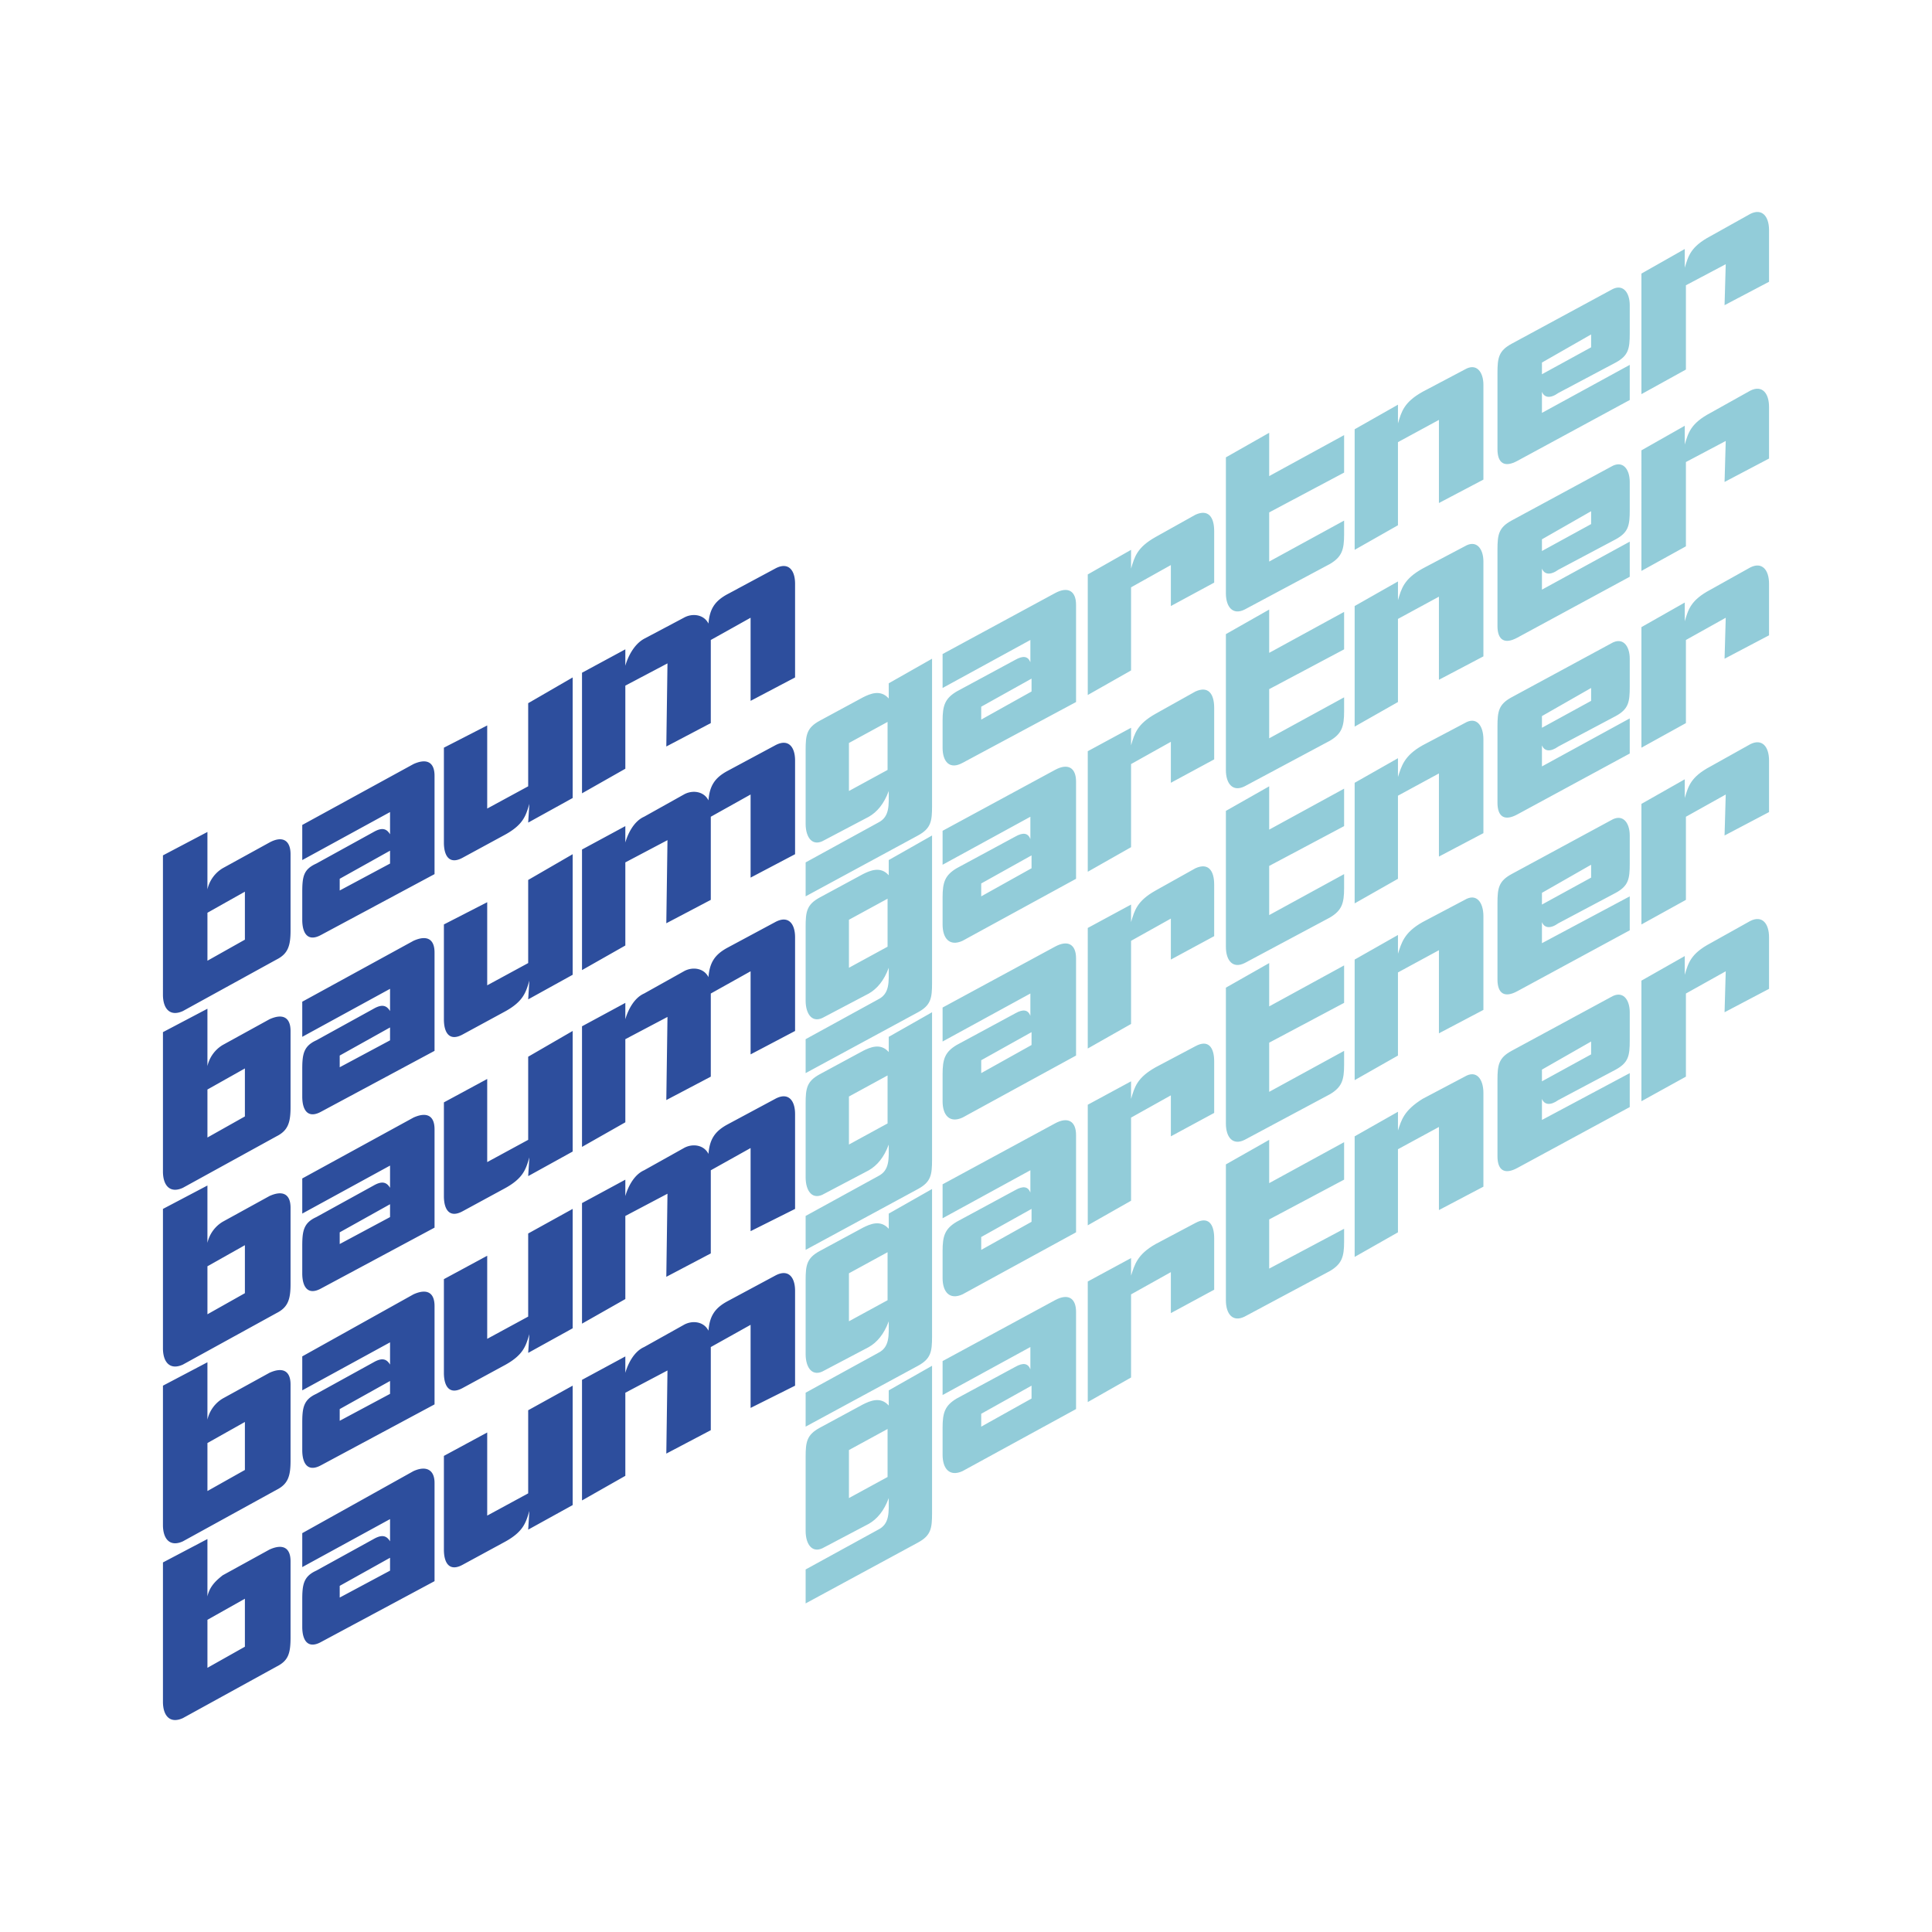 <?xml version="1.0" encoding="UTF-8"?> <svg xmlns="http://www.w3.org/2000/svg" width="2500" height="2500" viewBox="0 0 192.756 192.756"><g fill-rule="evenodd" clip-rule="evenodd"><path fill="#fff" d="M0 0h192.756v192.756H0V0z"></path><path d="M168.09 24.842v1.869c.35-1.167.584-2.102 2.568-3.153l3.973-2.219c1.148-.575 1.846.209 1.867 1.57.002.022 0 .043 0 .064v5.139l-4.438 2.335.117-4.087-3.973 2.102v8.409l-4.438 2.453v-12.03l4.324-2.452zM139.475 40.375v1.869c.352-1.168.584-2.103 2.453-3.153l4.205-2.22c1.168-.7 1.867.234 1.867 1.519v9.46l-4.438 2.336v-8.292l-4.088 2.219v8.292l-4.32 2.453v-12.03l4.321-2.453zM112.846 54.858v1.869c.352-1.168.584-2.103 2.453-3.154l3.971-2.219c1.285-.584 1.869.233 1.869 1.635v5.139l-4.322 2.336v-4.087l-3.971 2.219v8.293l-4.32 2.452v-12.03l4.32-2.453zM124.176 60.814c-1.168.584-1.869-.234-1.869-1.635V45.631l4.32-2.453V47.5l7.475-4.088v3.738l-7.475 3.971v4.905l7.475-4.088v1.402c0 1.518-.232 2.219-1.4 2.919l-8.526 4.555zM84.699 78.917v-4.789l3.854-2.102v4.789l-3.854 2.102zm3.971 0c0 1.401.117 2.569-1.051 3.153l-7.241 3.971v3.387l11.212-6.073c1.285-.701 1.401-1.402 1.401-2.92V65.72l-4.321 2.452v1.519c-.818-.935-1.869-.467-2.57-.117l-4.321 2.336c-1.285.701-1.401 1.402-1.401 2.92v7.358c0 1.401.701 2.335 1.869 1.635l4.438-2.336c.816-.467 1.518-1.285 1.985-2.57zM97.896 70.508v1.285l5.021-2.803v-1.284l-5.021 2.802zm-1.868 5.606c-1.285.701-1.986-.117-1.986-1.518V71.91c0-1.518.234-2.219 1.402-2.92l5.839-3.153c.818-.467 1.285-.351 1.518.233v-2.219l-8.759 4.789v-3.387l11.212-6.073c1.285-.701 2.104-.233 2.104 1.168v9.694l-11.33 6.072zM153.84 39.091v2.102l8.76-4.789v3.504l-11.211 6.073c-1.285.701-1.986.234-1.986-1.167v-7.592c0-1.519.117-2.219 1.402-2.92l9.926-5.372c1.168-.701 1.869.233 1.869 1.518v2.803c0 1.518-.115 2.219-1.4 2.92l-5.723 3.036c-.819.585-1.403.468-1.637-.116zm0-2.92v1.167l4.906-2.686v-1.285l-4.906 2.804zM168.09 42.478v1.868c.35-1.167.584-2.102 2.568-3.153l3.973-2.219c1.166-.584 1.867.233 1.867 1.635v5.14l-4.438 2.335.117-4.088-3.973 2.102v8.409l-4.438 2.453V44.93l4.324-2.452zM139.475 58.011v1.869c.352-1.168.584-2.103 2.453-3.153l4.205-2.22c1.168-.7 1.867.234 1.867 1.519v9.46l-4.438 2.336V59.53l-4.088 2.219v8.292l-4.32 2.453v-12.03l4.321-2.453zM112.846 72.61v1.752c.352-1.168.584-2.103 2.453-3.153l3.971-2.22c1.285-.583 1.869.234 1.869 1.635v5.139l-4.322 2.335v-4.087l-3.971 2.219v8.292l-4.32 2.453V74.947l4.32-2.337zM124.176 78.451c-1.168.583-1.869-.234-1.869-1.635V63.267l4.32-2.453v4.321l7.475-4.087v3.737l-7.475 3.971v4.905l7.475-4.088v1.401c0 1.519-.232 2.22-1.4 2.92l-8.526 4.557zM84.699 96.553v-4.788l3.854-2.102v4.789l-3.854 2.101zm3.971 0c0 1.402.117 2.57-1.051 3.154l-7.241 3.971v3.387l11.212-6.072c1.285-.701 1.401-1.402 1.401-2.92V83.356l-4.321 2.452v1.519c-.818-.935-1.869-.467-2.57-.117l-4.321 2.336c-1.285.701-1.401 1.401-1.401 2.92v7.358c0 1.4.701 2.336 1.869 1.635l4.438-2.336c.816-.467 1.518-1.285 1.985-2.57zM97.896 88.144v1.285l5.021-2.803v-1.284l-5.021 2.802zm-1.868 5.723c-1.285.584-1.986-.233-1.986-1.635v-2.686c0-1.519.234-2.219 1.402-2.92l5.839-3.153c.818-.467 1.285-.351 1.518.233v-2.219l-8.759 4.789v-3.387l11.212-6.073c1.285-.701 2.104-.234 2.104 1.167v9.694l-11.33 6.19zM153.84 56.727v2.102l8.76-4.789v3.504l-11.211 6.073c-1.285.701-1.986.234-1.986-1.167v-7.592c0-1.518.117-2.219 1.402-2.92l9.926-5.372c1.168-.701 1.869.233 1.869 1.518v2.803c0 1.518-.115 2.219-1.4 2.92l-5.723 3.037c-.819.583-1.403.467-1.637-.117zm0-2.92v1.167l4.906-2.686v-1.285l-4.906 2.804zM168.09 60.114v1.869c.35-1.168.584-2.102 2.568-3.153l3.973-2.219c1.166-.584 1.867.234 1.867 1.635v5.139l-4.438 2.336.117-4.088-3.973 2.219v8.292l-4.438 2.453v-12.03l4.324-2.453zM139.475 75.647v1.869c.352-1.051.584-2.102 2.453-3.153l4.205-2.219c1.168-.701 1.867.234 1.867 1.635v9.344l-4.438 2.336v-8.292l-4.088 2.219v8.292l-4.32 2.452V78.1l4.321-2.453zM112.846 90.247v1.752c.352-1.168.584-2.103 2.453-3.153l3.971-2.22c1.285-.583 1.869.234 1.869 1.635V93.4l-4.322 2.336v-4.088l-3.971 2.219v8.293l-4.32 2.451V92.583l4.32-2.336zM124.176 96.086c-1.168.584-1.869-.234-1.869-1.635V80.903l4.32-2.452v4.321l7.475-4.087v3.737l-7.475 3.971v4.905l7.475-4.088v1.402c0 1.518-.232 2.219-1.4 2.92l-8.526 4.554zM84.699 114.189V109.4l3.854-2.102v4.787l-3.854 2.104zm3.971 0c0 1.402.117 2.568-1.051 3.152l-7.241 3.973v3.387l11.212-6.074c1.285-.701 1.401-1.4 1.401-2.92v-14.715l-4.321 2.453v1.518c-.818-.936-1.869-.467-2.57-.117l-4.321 2.336c-1.285.701-1.401 1.402-1.401 2.92v7.357c0 1.402.701 2.336 1.869 1.637l4.438-2.338c.816-.467 1.518-1.283 1.985-2.569zM97.896 105.779v1.285l5.021-2.803v-1.285l-5.021 2.803zm-1.868 5.723c-1.285.584-1.986-.232-1.986-1.635v-2.686c0-1.518.234-2.219 1.402-2.92l5.839-3.154c.818-.467 1.285-.35 1.518.234v-2.219l-8.759 4.789v-3.389l11.212-6.072c1.285-.701 2.104-.234 2.104 1.167v9.694l-11.33 6.191zM153.84 74.363v2.102l8.76-4.789v3.504l-11.211 6.073c-1.285.701-1.986.233-1.986-1.168v-7.592c0-1.519.117-2.219 1.402-2.92l9.926-5.372c1.168-.701 1.869.233 1.869 1.519v2.803c0 1.518-.115 2.219-1.4 2.92l-5.723 3.036c-.819.584-1.403.468-1.637-.116zm0-2.92v1.167l4.906-2.686V68.64l-4.906 2.803zM168.09 77.75v1.869c.35-1.167.584-2.103 2.568-3.153l3.973-2.219c1.166-.584 1.867.233 1.867 1.635v5.139l-4.438 2.336.117-4.088-3.973 2.219v8.292l-4.438 2.453v-12.03l4.324-2.453zM139.475 93.283v1.869c.352-1.051.584-2.103 2.453-3.153l4.205-2.219c1.168-.701 1.867.234 1.867 1.635v9.343l-4.438 2.336v-8.292l-4.088 2.218v8.293l-4.32 2.453v-12.03l4.321-2.453zM112.846 107.883v1.752c.352-1.168.584-2.104 2.453-3.154l3.971-2.102c1.285-.701 1.869.117 1.869 1.518v5.139l-4.322 2.336v-4.088l-3.971 2.219v8.293l-4.32 2.453V110.22l4.32-2.337zM124.176 113.723c-1.168.584-1.869-.234-1.869-1.637V98.539l4.32-2.453v4.322l7.475-4.088v3.736l-7.475 3.971v4.906l7.475-4.088v1.402c0 1.518-.232 2.219-1.4 2.918l-8.526 4.558zM84.699 131.824v-4.787l3.854-2.104v4.789l-3.854 2.102zm3.971 0c0 1.402.117 2.57-1.051 3.154l-7.241 3.971v3.387l11.212-6.072c1.285-.701 1.401-1.402 1.401-2.92v-14.717l-4.321 2.453v1.518c-.818-.934-1.869-.467-2.57-.115l-4.321 2.334c-1.285.701-1.401 1.402-1.401 2.92v7.359c0 1.4.701 2.336 1.869 1.635l4.438-2.336c.816-.467 1.518-1.286 1.985-2.571zM97.896 123.416v1.285l5.021-2.803v-1.285l-5.021 2.803zm-1.868 5.723c-1.285.584-1.986-.234-1.986-1.635v-2.688c0-1.518.234-2.219 1.402-2.918l5.839-3.154c.818-.467 1.285-.35 1.518.234v-2.221l-8.759 4.789v-3.387l11.212-6.074c1.285-.699 2.104-.232 2.104 1.168v9.695l-11.33 6.191zM153.84 91.999v2.102l8.76-4.672v3.387l-11.211 6.073c-1.285.701-1.986.234-1.986-1.168V90.13c0-1.518.117-2.219 1.402-2.92l9.926-5.372c1.168-.701 1.869.233 1.869 1.519v2.803c0 1.519-.115 2.219-1.4 2.92l-5.723 3.036c-.819.583-1.403.467-1.637-.117zm0-2.92v1.168l4.906-2.687v-1.285l-4.906 2.804zM168.09 95.385v1.869c.35-1.168.584-2.102 2.568-3.153l3.973-2.219c1.166-.584 1.867.233 1.867 1.636v5.139l-4.438 2.336.117-4.088-3.973 2.219v8.293l-4.438 2.451v-12.03l4.324-2.453zM139.475 110.92v1.867c.352-1.051.584-1.984 2.453-3.152l4.205-2.219c1.168-.701 1.867.232 1.867 1.635v9.344l-4.438 2.334v-8.291l-4.088 2.219v8.293l-4.32 2.453v-12.031l4.321-2.452zM112.846 125.518v1.752c.352-1.051.584-2.102 2.453-3.152l3.971-2.104c1.285-.699 1.869.117 1.869 1.52v5.139l-4.322 2.336v-4.088l-3.971 2.219v8.293l-4.32 2.451v-12.029l4.32-2.337zM124.176 131.357c-1.168.584-1.869-.232-1.869-1.635v-13.549l4.32-2.451v4.32l7.475-4.088v3.738l-7.475 3.971v4.906l7.475-3.973v1.285c0 1.52-.232 2.219-1.4 2.92l-8.526 4.556zM84.699 149.461v-4.789l3.854-2.102v4.789l-3.854 2.102zm3.971 0c0 1.402.117 2.568-1.051 3.152l-7.241 3.973v3.387l11.212-6.074c1.285-.699 1.401-1.4 1.401-2.92v-14.715l-4.321 2.453v1.518c-.818-.934-1.869-.467-2.57-.117l-4.321 2.336c-1.285.701-1.401 1.402-1.401 2.92v7.357c0 1.402.701 2.336 1.869 1.637l4.438-2.338c.816-.468 1.518-1.284 1.985-2.569zM97.896 141.053v1.283l5.021-2.803v-1.285l-5.021 2.805zm-1.868 5.722c-1.285.584-1.986-.234-1.986-1.637v-2.686c0-1.518.234-2.219 1.402-2.92l5.839-3.154c.818-.467 1.285-.35 1.518.234v-2.219l-8.759 4.789v-3.387l11.212-6.074c1.285-.701 2.104-.234 2.104 1.168v9.693l-11.33 6.193zM153.84 109.635v2.102l8.76-4.672v3.387l-11.211 6.074c-1.285.701-1.986.232-1.986-1.168v-7.592c0-1.518.117-2.219 1.402-2.92l9.926-5.373c1.168-.699 1.869.234 1.869 1.52v2.803c0 1.518-.115 2.219-1.4 2.92l-5.723 3.037c-.819.581-1.403.466-1.637-.118zm0-2.92v1.168l4.906-2.688v-1.283l-4.906 2.803z" fill="#92ccd9"></path><path d="M27.586 95.736l-9.343 5.139c-1.285.584-1.986-.234-1.986-1.635V85.341l4.438-2.336v5.723a3.328 3.328 0 0 1 1.519-2.103l4.671-2.569c1.285-.7 2.103-.233 2.103 1.168v7.592c0 1.519-.234 2.336-1.402 2.92zm-3.153-1.986v-4.788l-3.737 2.102v4.788l3.737-2.102zM33.893 87.677v1.168l5.022-2.687v-1.285l-5.022 2.804zm-1.868 5.606c-1.285.701-1.869-.117-1.869-1.519v-2.686c0-1.635.117-2.336 1.401-2.92l5.723-3.153c.817-.467 1.284-.351 1.635.233V81.02l-8.759 4.789v-3.503l11.095-6.074c1.285-.584 2.103-.233 2.103 1.168v9.811l-11.329 6.072zM72.552 59.296l4.788-2.569c1.285-.701 1.985.117 1.985 1.518v9.343l-4.438 2.336v-8.292l-3.971 2.219v8.292l-4.438 2.335.117-8.292-4.205 2.219v8.292l-4.322 2.452v-12.03l4.322-2.335v1.635c.233-.817.817-2.102 1.869-2.686l3.971-2.103c.818-.467 1.986-.35 2.453.584.117-1.4.585-2.217 1.869-2.918zM52.697 82.071l.117-1.869c-.351 1.168-.584 2.103-2.569 3.154l-4.088 2.219c-1.285.701-1.869-.117-1.869-1.519v-9.46l4.321-2.219v8.292l4.088-2.219v-8.293l4.438-2.569v12.03l-4.438 2.453zM52.697 99.707l.117-1.869c-.351 1.168-.584 2.104-2.569 3.154l-4.088 2.219c-1.285.701-1.869-.117-1.869-1.52v-9.459l4.321-2.219v8.292l4.088-2.219v-8.292l4.438-2.57v12.03l-4.438 2.453zM72.552 76.932l4.788-2.569c1.285-.701 1.985.116 1.985 1.518v9.343l-4.438 2.336v-8.292l-3.971 2.219v8.292l-4.438 2.335.117-8.292-4.205 2.219v8.292l-4.322 2.453v-12.03l4.322-2.335v1.635c.233-.817.817-2.102 1.869-2.569l3.971-2.219c.818-.467 1.986-.35 2.453.584.117-1.401.585-2.219 1.869-2.92zM27.586 113.371l-9.343 5.139c-1.285.586-1.986-.232-1.986-1.635v-13.898l4.438-2.336v5.723a3.323 3.323 0 0 1 1.519-2.102l4.671-2.57c1.285-.584 2.103-.232 2.103 1.168v7.592c0 1.519-.234 2.335-1.402 2.919zm-3.153-1.984v-4.789l-3.737 2.102v4.789l3.737-2.102zM33.893 105.312v1.168l5.022-2.686v-1.285l-5.022 2.803zm-1.868 5.608c-1.285.699-1.869-.117-1.869-1.52v-2.686c0-1.52.117-2.336 1.401-2.92l5.723-3.154c.817-.467 1.284-.35 1.635.234v-2.219l-8.759 4.789V99.94l11.095-6.075c1.285-.583 2.103-.233 2.103 1.168v9.811l-11.329 6.076zM52.697 117.342l.117-1.867c-.351 1.168-.584 2.102-2.569 3.152l-4.088 2.219c-1.285.701-1.869-.117-1.869-1.518v-9.344l4.321-2.336v8.293l4.088-2.219v-8.293l4.438-2.57v12.031l-4.438 2.452zM72.552 94.568l4.788-2.569c1.285-.701 1.985.116 1.985 1.519v9.342l-4.438 2.336v-8.291l-3.971 2.219v8.293l-4.438 2.336.117-8.293-4.205 2.219v8.293l-4.322 2.453v-12.031l4.322-2.336v1.635c.233-.816.817-2.102 1.869-2.568l3.971-2.219c.818-.468 1.986-.352 2.453.584.117-1.404.585-2.221 1.869-2.922zM27.586 131.008l-9.343 5.139c-1.285.584-1.986-.234-1.986-1.635v-13.898l4.438-2.336V124a3.323 3.323 0 0 1 1.519-2.102l4.671-2.57c1.285-.584 2.103-.232 2.103 1.168v7.592c0 1.518-.234 2.336-1.402 2.92zm-3.153-1.987v-4.789l-3.737 2.104v4.789l3.737-2.104zM33.893 122.949v1.168l5.022-2.688v-1.283l-5.022 2.803zm-1.868 5.606c-1.285.701-1.869-.117-1.869-1.518v-2.688c0-1.518.117-2.336 1.401-2.92l5.723-3.152c.817-.467 1.284-.352 1.635.232v-2.219l-8.759 4.789v-3.504l11.095-6.074c1.285-.582 2.103-.232 2.103 1.168v9.812l-11.329 6.074zM52.697 134.979l.117-1.869c-.351 1.168-.584 2.104-2.569 3.154l-4.088 2.219c-1.285.701-1.869-.117-1.869-1.52v-9.342l4.321-2.336v8.291l4.088-2.219v-8.291l4.438-2.453v11.912l-4.438 2.454zM72.552 112.203l4.788-2.568c1.285-.701 1.985.117 1.985 1.518v9.461l-4.438 2.219v-8.293l-3.971 2.219v8.293l-4.438 2.336.117-8.291-4.205 2.219v8.291l-4.322 2.453v-12.029l4.322-2.336v1.635c.233-.818.817-2.102 1.869-2.57l3.971-2.219c.818-.467 1.986-.35 2.453.584.117-1.402.585-2.221 1.869-2.922zM27.586 148.643l-9.343 5.139c-1.285.586-1.986-.232-1.986-1.635v-13.898l4.438-2.336v5.723a3.323 3.323 0 0 1 1.519-2.102l4.671-2.57c1.285-.584 2.103-.232 2.103 1.168v7.594c0 1.516-.234 2.333-1.402 2.917zm-3.153-1.985v-4.789l-3.737 2.102v4.789l3.737-2.102zM33.893 140.584v1.168l5.022-2.686v-1.285l-5.022 2.803zm-1.868 5.607c-1.285.699-1.869-.117-1.869-1.52v-2.686c0-1.52.117-2.336 1.401-2.92l5.723-3.154c.817-.467 1.284-.35 1.635.234v-2.219l-8.759 4.789v-3.389l11.095-6.189c1.285-.584 2.103-.234 2.103 1.168v9.811l-11.329 6.075zM52.697 152.613l.117-1.867c-.351 1.168-.584 2.102-2.569 3.152l-4.088 2.219c-1.285.701-1.869-.115-1.869-1.518v-9.344l4.321-2.336v8.293l4.088-2.219V140.7l4.438-2.453v11.914l-4.438 2.452zM72.552 129.84l4.788-2.57c1.285-.699 1.985.117 1.985 1.52v9.459l-4.438 2.219v-8.291l-3.971 2.219v8.293l-4.438 2.336.117-8.293-4.205 2.219v8.293l-4.322 2.453v-12.031l4.322-2.336v1.635c.233-.816.817-2.102 1.869-2.568l3.971-2.219c.818-.467 1.986-.352 2.453.584.117-1.405.585-2.221 1.869-2.922zM27.586 166.279l-9.343 5.139c-1.285.584-1.986-.234-1.986-1.635v-13.898l4.438-2.336v5.723c.233-1.051.935-1.635 1.519-2.102l4.671-2.57c1.285-.584 2.103-.232 2.103 1.168v7.592c0 1.634-.234 2.335-1.402 2.919zm-3.153-1.986v-4.787l-3.737 2.102v4.789l3.737-2.104zM33.893 158.221v1.168l5.022-2.686v-1.285l-5.022 2.803zm-1.868 5.605c-1.285.701-1.869-.117-1.869-1.518v-2.688c0-1.518.117-2.336 1.401-2.918l5.723-3.154c.817-.467 1.284-.35 1.635.232v-2.219l-8.759 4.789v-3.387l11.095-6.189c1.285-.584 2.103-.117 2.103 1.168v9.811l-11.329 6.073z" fill="#2d4e9d"></path></g></svg> 
